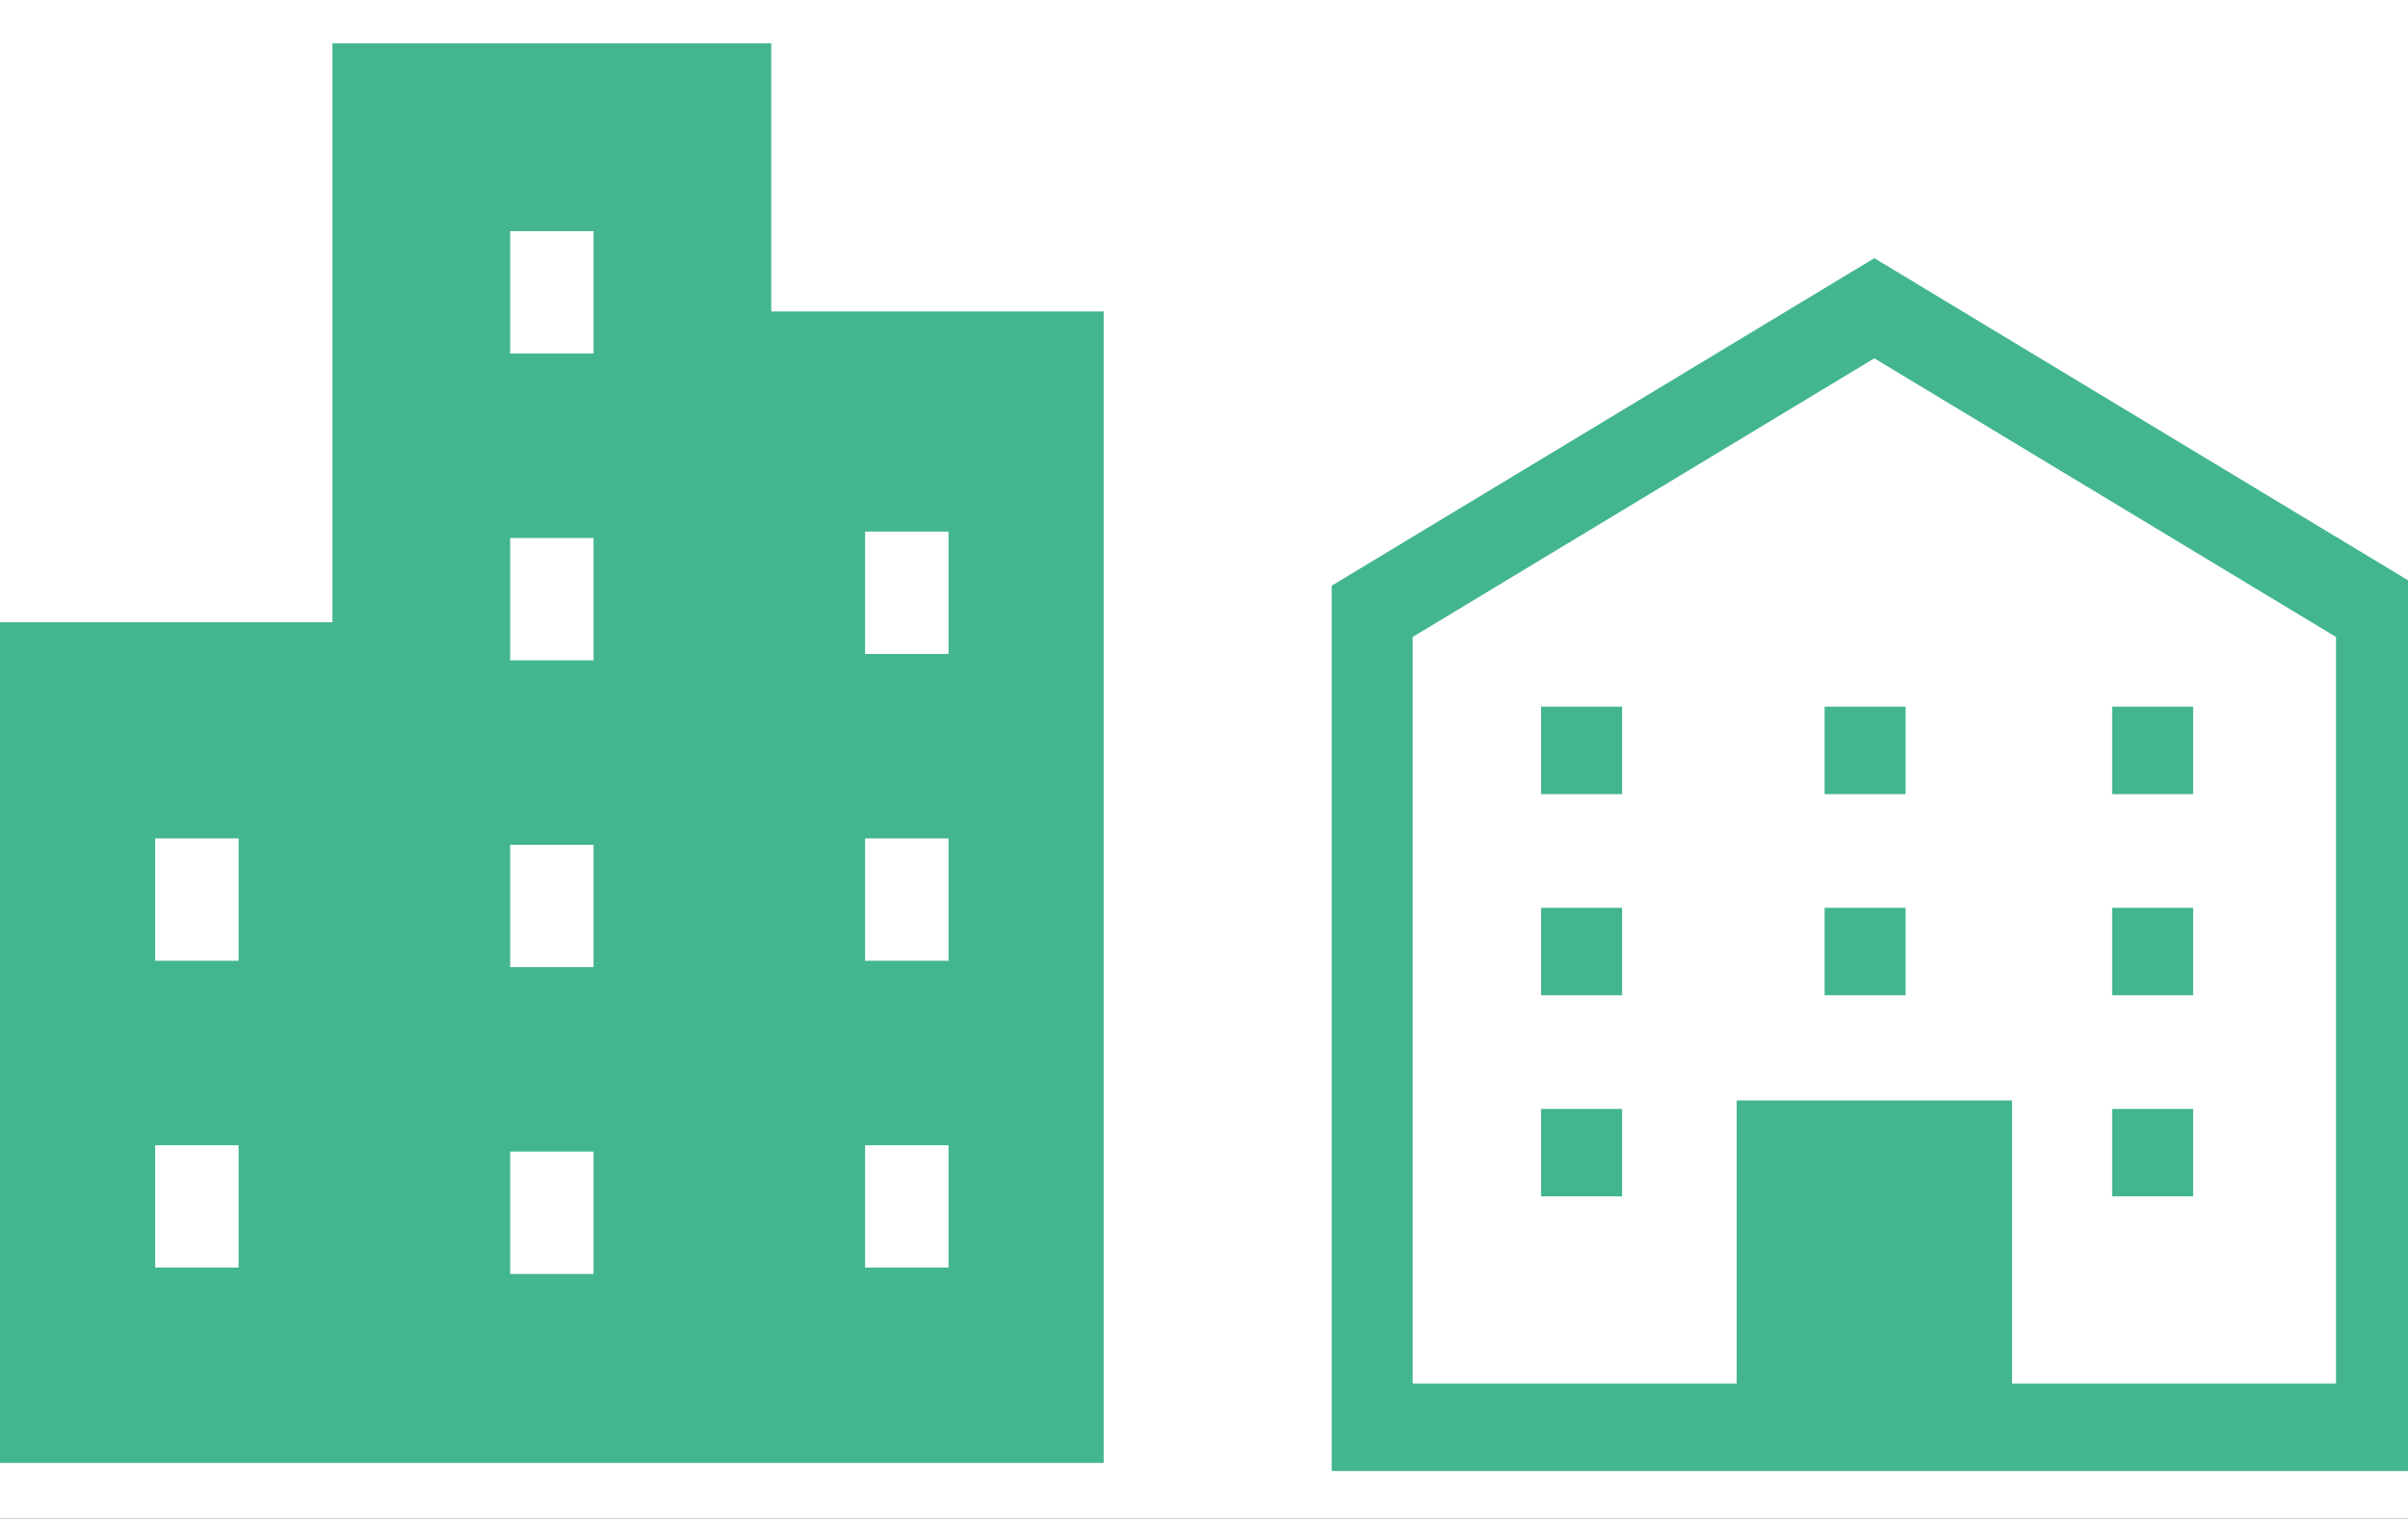 <svg width="111" height="70" viewBox="0 0 111 70" fill="none" xmlns="http://www.w3.org/2000/svg">
<rect x="0" y="0" width="111" height="70" fill="#333333" stroke="none"/>
<g clip-path="url(#clip0_1019_1099)">
<rect width="111" height="70" fill="white"/>
<path d="M86.4 11.9L85.49 12.449L61.386 26.998V67.809H82.294H83.787H89.015H90.509H111.415V26.998L86.4 11.9ZM107.681 63.779H92.748V50.725H80.054V63.779H65.119V29.361L86.4 16.517L107.681 29.361V63.779Z" fill="#43B68E"/>
<path d="M74.773 41.846H71.039V45.876H74.773V41.846Z" fill="#43B68E"/>
<path d="M87.841 41.846H84.107V45.876H87.841V41.846Z" fill="#43B68E"/>
<path d="M101.096 41.846H97.362V45.876H101.096V41.846Z" fill="#43B68E"/>
<path d="M74.773 32.576H71.039V36.606H74.773V32.576Z" fill="#43B68E"/>
<path d="M87.841 32.576H84.107V36.606H87.841V32.576Z" fill="#43B68E"/>
<path d="M101.096 32.576H97.362V36.606H101.096V32.576Z" fill="#43B68E"/>
<path d="M74.773 51.116H71.039V55.146H74.773V51.116Z" fill="#43B68E"/>
<path d="M101.096 51.116H97.362V55.146H101.096V51.116Z" fill="#43B68E"/>
<path d="M35.552 14.357V2H15.324V28.681H0V67.433H15.324H19.002H31.875H35.552H50.876V14.357H35.552ZM10.998 58.429H7.153V52.789H10.998V58.429ZM10.998 44.287H7.153V38.647H10.998V44.287ZM27.361 58.723H23.516V53.083H27.361V58.723ZM27.361 44.581H23.516V38.94H27.361V44.581ZM27.361 30.437H23.516V24.797H27.361V30.437ZM27.361 16.295H23.516V10.655H27.361V16.295ZM43.724 58.429H39.878V52.789H43.724V58.429ZM43.724 44.287H39.878V38.647H43.724V44.287ZM43.724 30.145H39.878V24.505H43.724V30.145Z" fill="#43B68E"/>
</g>
<defs>
<clipPath id="clip0_1019_1099">
<rect width="111" height="70" fill="white"/>
</clipPath>
</defs>
</svg>

